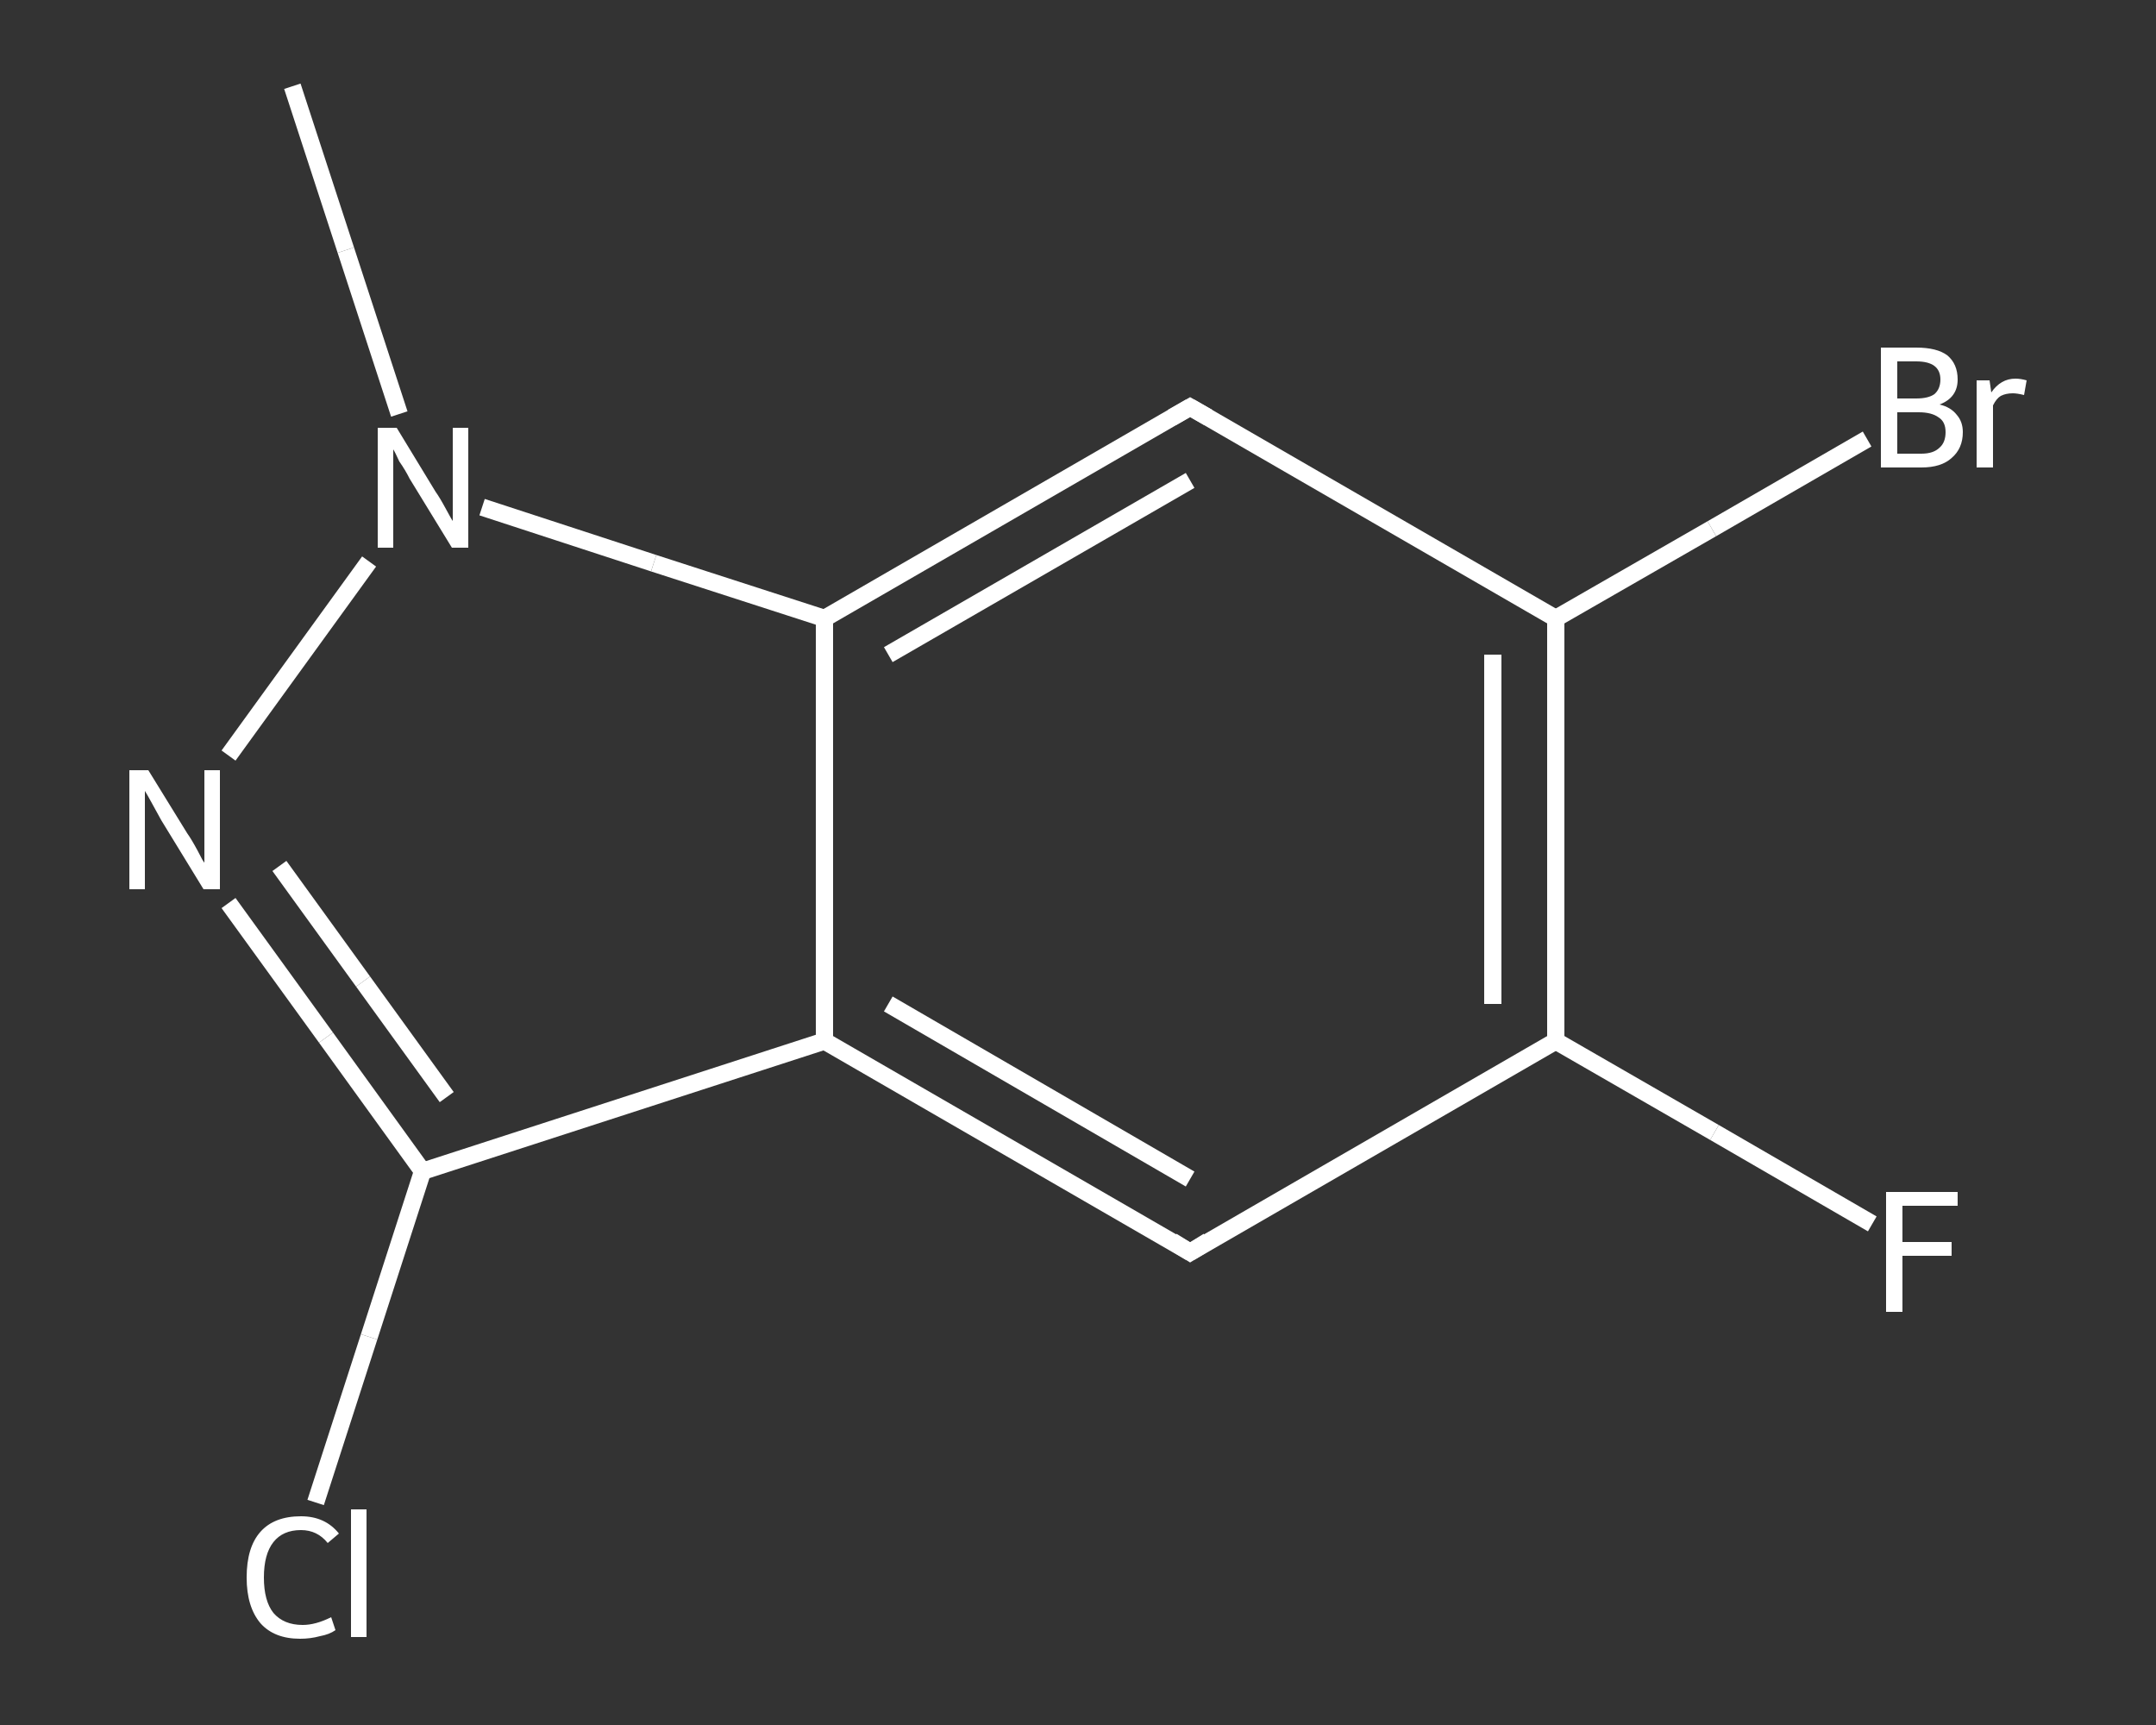 <?xml version='1.0' encoding='iso-8859-1'?>
<svg version='1.1' baseProfile='full'
              xmlns='http://www.w3.org/2000/svg'
                      xmlns:rdkit='http://www.rdkit.org/xml'
                      xmlns:xlink='http://www.w3.org/1999/xlink'
                  xml:space='preserve'
width='250px' height='200px' viewBox='0 0 250 200'>
<rect x="0" y="0" width="250" height="200" fill="#333333" stroke="none"/>
<!-- END OF HEADER -->
<rect style='opacity:1.0;fill:transparent;stroke:none' width='250.0' height='200.0' x='0.0' y='0.0'> </rect>
<path class='bond-0 atom-0 atom-1' d='M 33.9,10.0 L 40.1,29.0' style='fill:none;fill-rule:evenodd;stroke:#FFFFFF;stroke-width:2.0px;stroke-linecap:butt;stroke-linejoin:miter;stroke-opacity:1' />
<path class='bond-0 atom-0 atom-1' d='M 40.1,29.0 L 46.3,48.0' style='fill:none;fill-rule:evenodd;stroke:#FFFFFF;stroke-width:2.0px;stroke-linecap:butt;stroke-linejoin:miter;stroke-opacity:1' />
<path class='bond-1 atom-1 atom-2' d='M 42.8,65.1 L 26.5,87.6' style='fill:none;fill-rule:evenodd;stroke:#FFFFFF;stroke-width:2.0px;stroke-linecap:butt;stroke-linejoin:miter;stroke-opacity:1' />
<path class='bond-2 atom-2 atom-3' d='M 26.5,104.7 L 37.8,120.3' style='fill:none;fill-rule:evenodd;stroke:#FFFFFF;stroke-width:2.0px;stroke-linecap:butt;stroke-linejoin:miter;stroke-opacity:1' />
<path class='bond-2 atom-2 atom-3' d='M 37.8,120.3 L 49.0,135.8' style='fill:none;fill-rule:evenodd;stroke:#FFFFFF;stroke-width:2.0px;stroke-linecap:butt;stroke-linejoin:miter;stroke-opacity:1' />
<path class='bond-2 atom-2 atom-3' d='M 32.4,100.4 L 42.1,113.8' style='fill:none;fill-rule:evenodd;stroke:#FFFFFF;stroke-width:2.0px;stroke-linecap:butt;stroke-linejoin:miter;stroke-opacity:1' />
<path class='bond-2 atom-2 atom-3' d='M 42.1,113.8 L 51.8,127.2' style='fill:none;fill-rule:evenodd;stroke:#FFFFFF;stroke-width:2.0px;stroke-linecap:butt;stroke-linejoin:miter;stroke-opacity:1' />
<path class='bond-3 atom-3 atom-4' d='M 49.0,135.8 L 42.8,155.0' style='fill:none;fill-rule:evenodd;stroke:#FFFFFF;stroke-width:2.0px;stroke-linecap:butt;stroke-linejoin:miter;stroke-opacity:1' />
<path class='bond-3 atom-3 atom-4' d='M 42.8,155.0 L 36.6,174.2' style='fill:none;fill-rule:evenodd;stroke:#FFFFFF;stroke-width:2.0px;stroke-linecap:butt;stroke-linejoin:miter;stroke-opacity:1' />
<path class='bond-4 atom-3 atom-5' d='M 49.0,135.8 L 95.6,120.7' style='fill:none;fill-rule:evenodd;stroke:#FFFFFF;stroke-width:2.0px;stroke-linecap:butt;stroke-linejoin:miter;stroke-opacity:1' />
<path class='bond-5 atom-5 atom-6' d='M 95.6,120.7 L 138.0,145.2' style='fill:none;fill-rule:evenodd;stroke:#FFFFFF;stroke-width:2.0px;stroke-linecap:butt;stroke-linejoin:miter;stroke-opacity:1' />
<path class='bond-5 atom-5 atom-6' d='M 103.0,116.4 L 138.0,136.7' style='fill:none;fill-rule:evenodd;stroke:#FFFFFF;stroke-width:2.0px;stroke-linecap:butt;stroke-linejoin:miter;stroke-opacity:1' />
<path class='bond-6 atom-6 atom-7' d='M 138.0,145.2 L 180.4,120.7' style='fill:none;fill-rule:evenodd;stroke:#FFFFFF;stroke-width:2.0px;stroke-linecap:butt;stroke-linejoin:miter;stroke-opacity:1' />
<path class='bond-7 atom-7 atom-8' d='M 180.4,120.7 L 198.8,131.3' style='fill:none;fill-rule:evenodd;stroke:#FFFFFF;stroke-width:2.0px;stroke-linecap:butt;stroke-linejoin:miter;stroke-opacity:1' />
<path class='bond-7 atom-7 atom-8' d='M 198.8,131.3 L 217.1,141.9' style='fill:none;fill-rule:evenodd;stroke:#FFFFFF;stroke-width:2.0px;stroke-linecap:butt;stroke-linejoin:miter;stroke-opacity:1' />
<path class='bond-8 atom-7 atom-9' d='M 180.4,120.7 L 180.4,71.7' style='fill:none;fill-rule:evenodd;stroke:#FFFFFF;stroke-width:2.0px;stroke-linecap:butt;stroke-linejoin:miter;stroke-opacity:1' />
<path class='bond-8 atom-7 atom-9' d='M 173.1,116.4 L 173.1,75.9' style='fill:none;fill-rule:evenodd;stroke:#FFFFFF;stroke-width:2.0px;stroke-linecap:butt;stroke-linejoin:miter;stroke-opacity:1' />
<path class='bond-9 atom-9 atom-10' d='M 180.4,71.7 L 198.5,61.3' style='fill:none;fill-rule:evenodd;stroke:#FFFFFF;stroke-width:2.0px;stroke-linecap:butt;stroke-linejoin:miter;stroke-opacity:1' />
<path class='bond-9 atom-9 atom-10' d='M 198.5,61.3 L 216.5,50.9' style='fill:none;fill-rule:evenodd;stroke:#FFFFFF;stroke-width:2.0px;stroke-linecap:butt;stroke-linejoin:miter;stroke-opacity:1' />
<path class='bond-10 atom-9 atom-11' d='M 180.4,71.7 L 138.0,47.2' style='fill:none;fill-rule:evenodd;stroke:#FFFFFF;stroke-width:2.0px;stroke-linecap:butt;stroke-linejoin:miter;stroke-opacity:1' />
<path class='bond-11 atom-11 atom-12' d='M 138.0,47.2 L 95.6,71.7' style='fill:none;fill-rule:evenodd;stroke:#FFFFFF;stroke-width:2.0px;stroke-linecap:butt;stroke-linejoin:miter;stroke-opacity:1' />
<path class='bond-11 atom-11 atom-12' d='M 138.0,55.7 L 103.0,75.9' style='fill:none;fill-rule:evenodd;stroke:#FFFFFF;stroke-width:2.0px;stroke-linecap:butt;stroke-linejoin:miter;stroke-opacity:1' />
<path class='bond-12 atom-12 atom-1' d='M 95.6,71.7 L 75.8,65.3' style='fill:none;fill-rule:evenodd;stroke:#FFFFFF;stroke-width:2.0px;stroke-linecap:butt;stroke-linejoin:miter;stroke-opacity:1' />
<path class='bond-12 atom-12 atom-1' d='M 75.8,65.3 L 55.9,58.8' style='fill:none;fill-rule:evenodd;stroke:#FFFFFF;stroke-width:2.0px;stroke-linecap:butt;stroke-linejoin:miter;stroke-opacity:1' />
<path class='bond-13 atom-12 atom-5' d='M 95.6,71.7 L 95.6,120.7' style='fill:none;fill-rule:evenodd;stroke:#FFFFFF;stroke-width:2.0px;stroke-linecap:butt;stroke-linejoin:miter;stroke-opacity:1' />
<path d='M 135.9,143.9 L 138.0,145.2 L 140.1,143.9' style='fill:none;stroke:#FFFFFF;stroke-width:2.0px;stroke-linecap:butt;stroke-linejoin:miter;stroke-opacity:1;' />
<path d='M 140.1,48.4 L 138.0,47.2 L 135.9,48.4' style='fill:none;stroke:#FFFFFF;stroke-width:2.0px;stroke-linecap:butt;stroke-linejoin:miter;stroke-opacity:1;' />
<path class='atom-1' d='M 46.0 49.6
L 50.5 57.0
Q 51.0 57.7, 51.7 59.0
Q 52.4 60.3, 52.5 60.4
L 52.5 49.6
L 54.3 49.6
L 54.3 63.5
L 52.4 63.5
L 47.5 55.5
Q 47.0 54.5, 46.3 53.5
Q 45.8 52.4, 45.6 52.1
L 45.6 63.5
L 43.8 63.5
L 43.8 49.6
L 46.0 49.6
' fill='#FFFFFF'/>
<path class='atom-2' d='M 17.2 89.3
L 21.7 96.6
Q 22.2 97.3, 22.9 98.6
Q 23.6 100.0, 23.7 100.0
L 23.7 89.3
L 25.5 89.3
L 25.5 103.1
L 23.6 103.1
L 18.7 95.1
Q 18.2 94.2, 17.6 93.1
Q 17.0 92.0, 16.8 91.7
L 16.8 103.1
L 15.0 103.1
L 15.0 89.3
L 17.2 89.3
' fill='#FFFFFF'/>
<path class='atom-4' d='M 28.6 182.9
Q 28.6 179.4, 30.2 177.6
Q 31.8 175.8, 34.9 175.8
Q 37.7 175.8, 39.3 177.8
L 38.0 178.9
Q 36.8 177.4, 34.9 177.4
Q 32.8 177.4, 31.7 178.8
Q 30.6 180.2, 30.6 182.9
Q 30.6 185.6, 31.7 187.0
Q 32.9 188.4, 35.1 188.4
Q 36.6 188.4, 38.4 187.5
L 38.9 189.0
Q 38.2 189.5, 37.1 189.7
Q 36.0 190.0, 34.8 190.0
Q 31.8 190.0, 30.2 188.2
Q 28.6 186.3, 28.6 182.9
' fill='#FFFFFF'/>
<path class='atom-4' d='M 40.7 175.0
L 42.5 175.0
L 42.5 189.8
L 40.7 189.8
L 40.7 175.0
' fill='#FFFFFF'/>
<path class='atom-8' d='M 218.7 138.2
L 227.0 138.2
L 227.0 139.8
L 220.6 139.8
L 220.6 144.0
L 226.3 144.0
L 226.3 145.6
L 220.6 145.6
L 220.6 152.1
L 218.7 152.1
L 218.7 138.2
' fill='#FFFFFF'/>
<path class='atom-10' d='M 224.9 46.9
Q 226.2 47.2, 226.9 48.1
Q 227.6 48.9, 227.6 50.1
Q 227.6 52.0, 226.3 53.1
Q 225.1 54.2, 222.8 54.2
L 218.1 54.2
L 218.1 40.3
L 222.2 40.3
Q 224.6 40.3, 225.8 41.2
Q 227.0 42.2, 227.0 44.0
Q 227.0 46.1, 224.9 46.9
M 220.0 41.9
L 220.0 46.2
L 222.2 46.2
Q 223.6 46.2, 224.3 45.7
Q 225.0 45.1, 225.0 44.0
Q 225.0 41.9, 222.2 41.9
L 220.0 41.9
M 222.8 52.6
Q 224.2 52.6, 224.9 51.9
Q 225.6 51.3, 225.6 50.1
Q 225.6 48.9, 224.8 48.4
Q 224.0 47.8, 222.5 47.8
L 220.0 47.8
L 220.0 52.6
L 222.8 52.6
' fill='#FFFFFF'/>
<path class='atom-10' d='M 230.7 44.1
L 230.9 45.5
Q 232.0 43.9, 233.7 43.9
Q 234.3 43.9, 235.0 44.1
L 234.7 45.8
Q 233.9 45.6, 233.4 45.6
Q 232.6 45.6, 232.0 45.9
Q 231.5 46.2, 231.1 47.0
L 231.1 54.2
L 229.2 54.2
L 229.2 44.1
L 230.7 44.1
' fill='#FFFFFF'/>
</svg>
